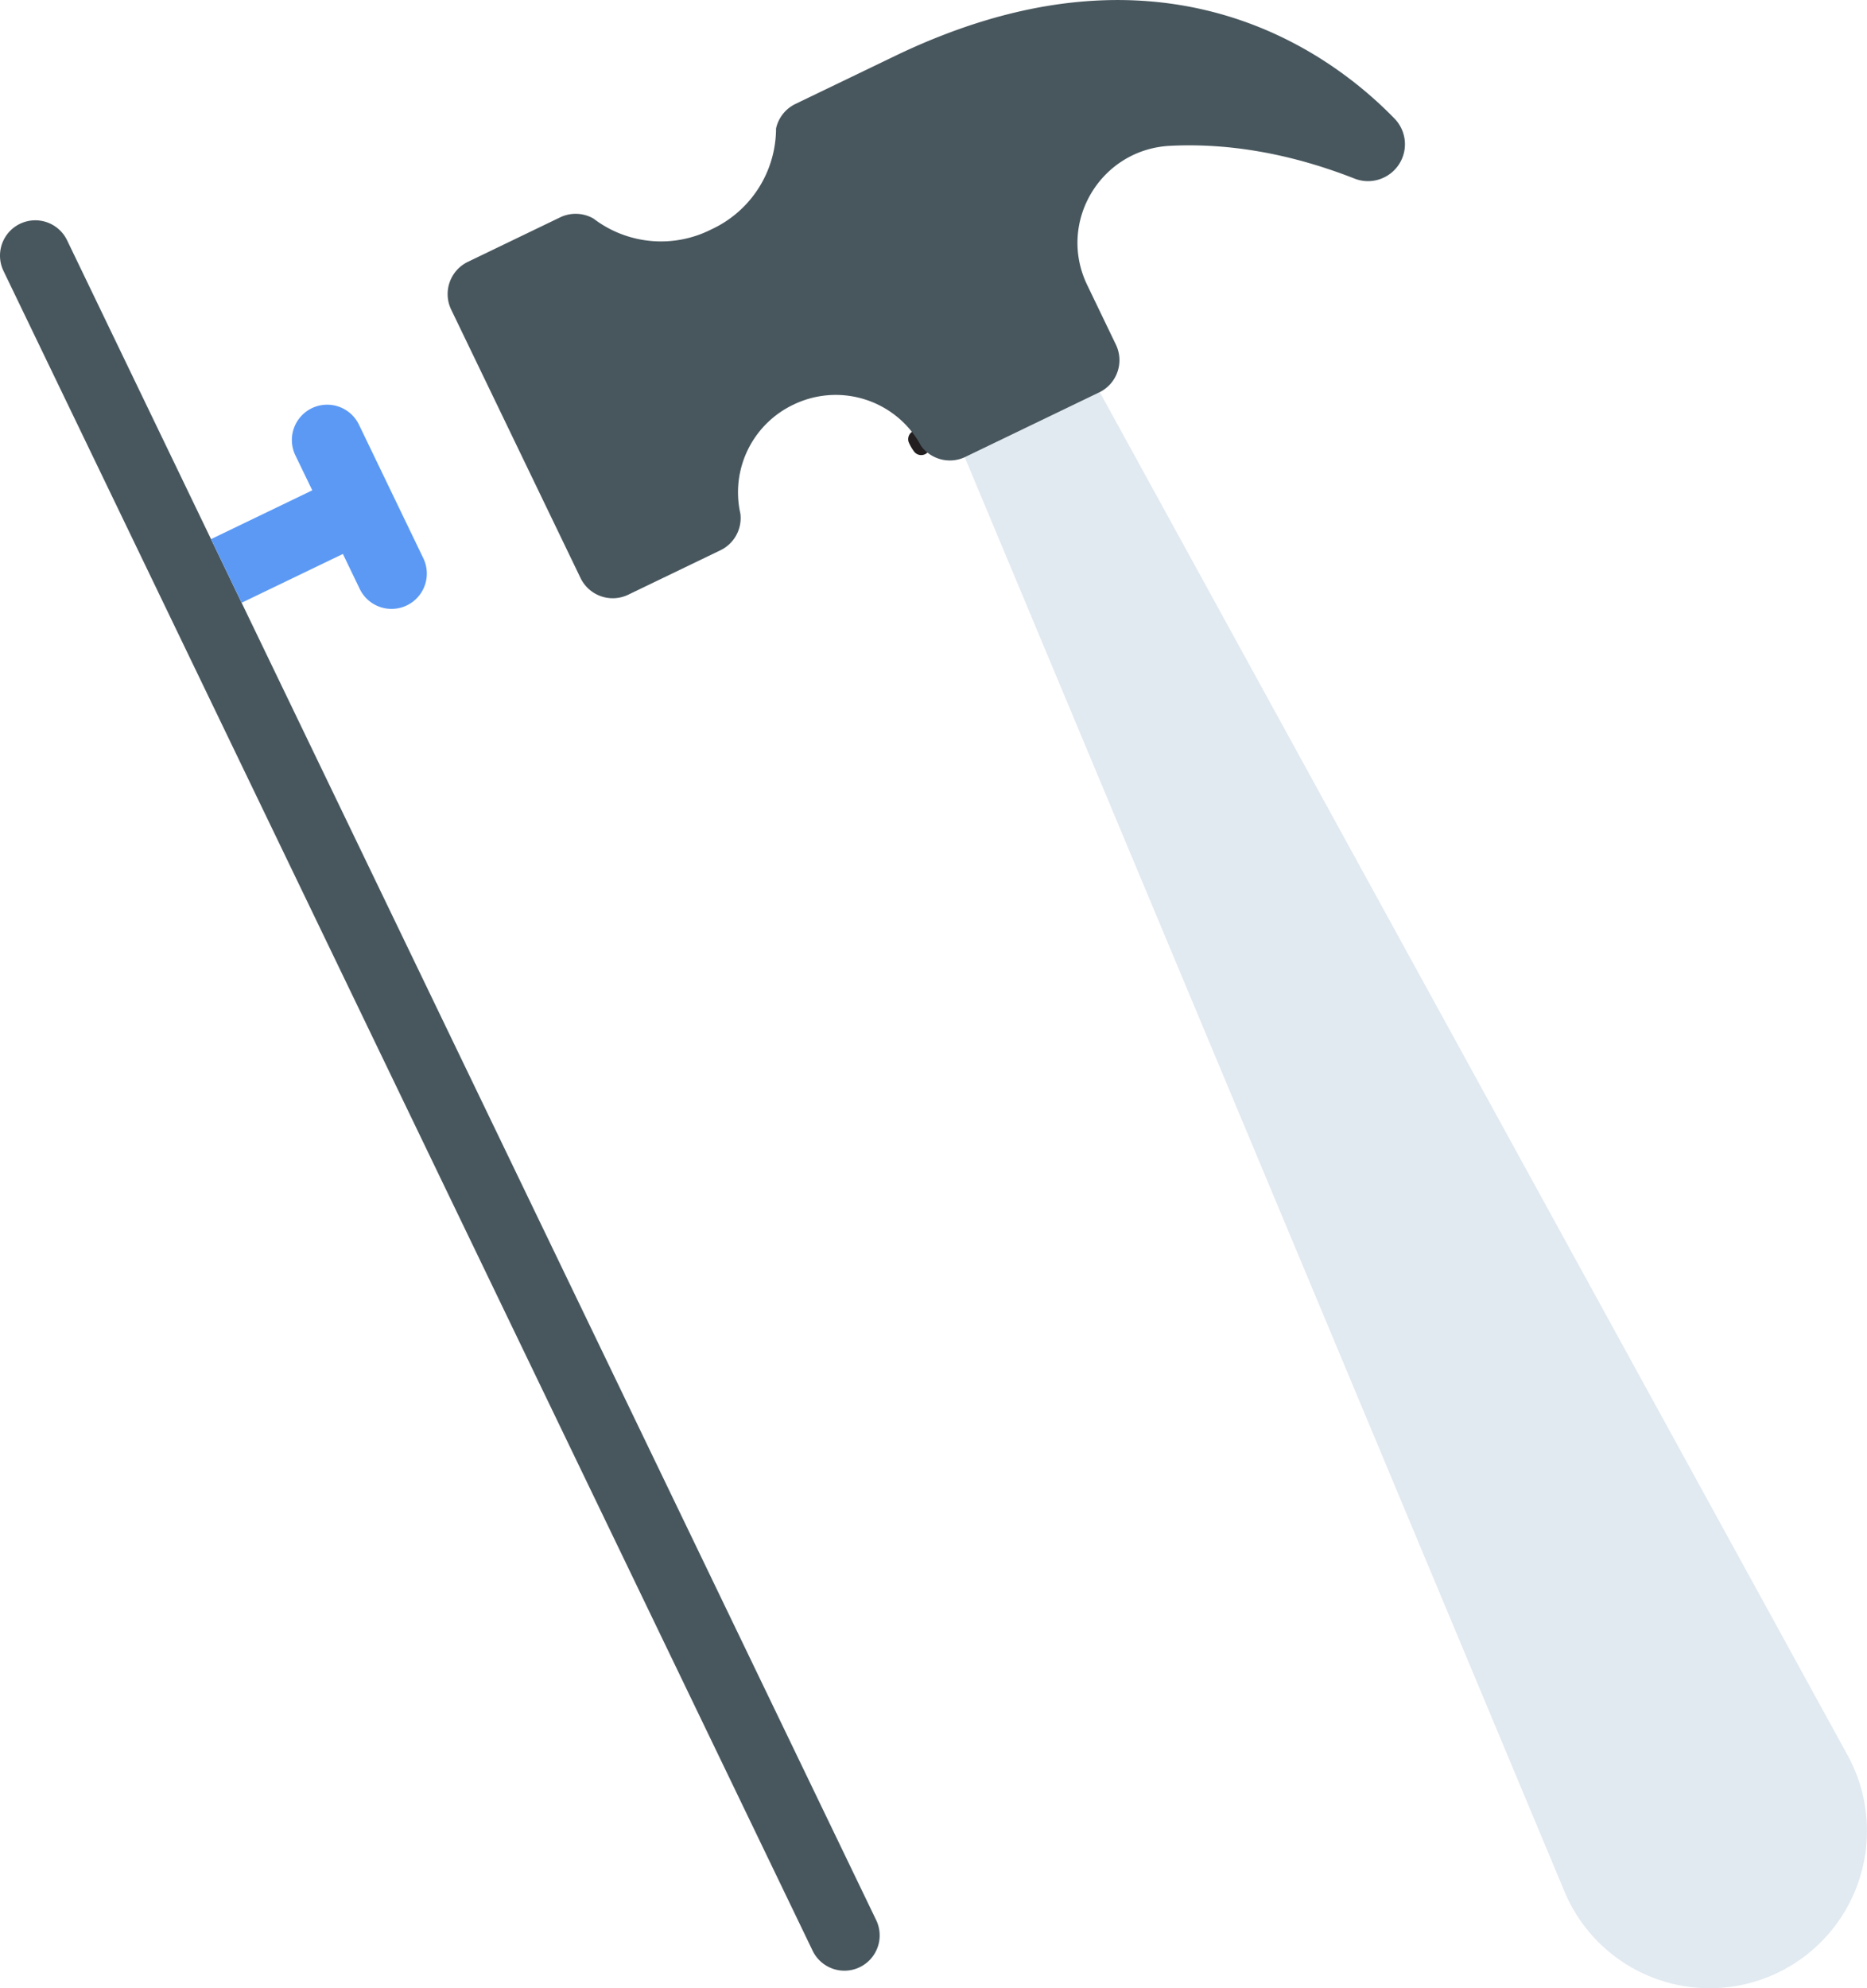 <svg xmlns="http://www.w3.org/2000/svg" viewBox="0 0 939.37 1000"><defs><style>.cls-1{fill:#e1eaf1;}.cls-2{fill:#231f20;}.cls-3{fill:#48575e;}.cls-4{fill:#5b99f5;}</style></defs><title>Nail and Hammer</title><g id="Layer_2" data-name="Layer 2"><g id="Layer_26" data-name="Layer 26"><g id="Nail_and_Hammer" data-name="Nail and Hammer"><path class="cls-1" d="M894.56,992.13a79.17,79.17,0,0,1-107.39-40.76L485.42,230l67.95-32.74L929.58,882.74A79.15,79.15,0,0,1,894.56,992.13Z"/><path class="cls-2" d="M463.51,228.89a4.49,4.49,0,0,1-3.62-1.82,23.65,23.65,0,0,1-2.25-3.71l-.24-.51a4.5,4.5,0,0,1,7.84-4.39c.8,1.25,1.56,2.54,2.24,3.82a4.5,4.5,0,0,1-4,6.61Z"/><path class="cls-3" d="M553.06,197.36,485.73,229.8a18,18,0,0,1-22.22-5.41c-.64-1.2-1.33-2.37-2.05-3.49a48.8,48.8,0,0,0-62.15-17.43l-.36.17A48.82,48.82,0,0,0,372,255.7c.15.88.32,1.77.52,2.64v0a18,18,0,0,1-10,18.4l-46.43,22.37a18,18,0,0,1-24-8.4L227,155.7a18,18,0,0,1,8.4-24l46.43-22.38a18,18,0,0,1,16.81.63c.92.7,1.84,1.35,2.79,2a56,56,0,0,0,55.51,3.9l1.78-.86a56,56,0,0,0,31.42-44.54,53.58,53.58,0,0,0,.32-5.81,18,18,0,0,1,9.76-12.36l50.07-24.12q11.63-5.61,22.75-9.95C594.36-29.56,671.2,28.3,701.63,59.63a18.51,18.51,0,0,1-3.77,28.82,18.53,18.53,0,0,1-16.37,1.36c-36.38-14.27-67.74-17.74-92.78-16.47-35,1.78-56.89,38.49-41.69,70l14.44,30A18,18,0,0,1,553.06,197.36Z"/><path class="cls-3" d="M432.56,989.4a17.75,17.75,0,0,1-23.69-8.28L81.9,302.57,1.76,136.27a17.75,17.75,0,0,1,32-15.41l72.42,150.31,15.4,32L440.84,965.71A17.74,17.74,0,0,1,432.56,989.4Z"/><path class="cls-4" d="M204.68,304.49A17.75,17.75,0,0,1,181,296.2l-8.47-17.59-50.94,24.54-15.4-32,50.93-24.54L148.61,229a17.75,17.75,0,0,1,32-15.4l16.13,33.46.13.27L213,280.79A17.75,17.75,0,0,1,204.68,304.49Z"/></g></g></g></svg>